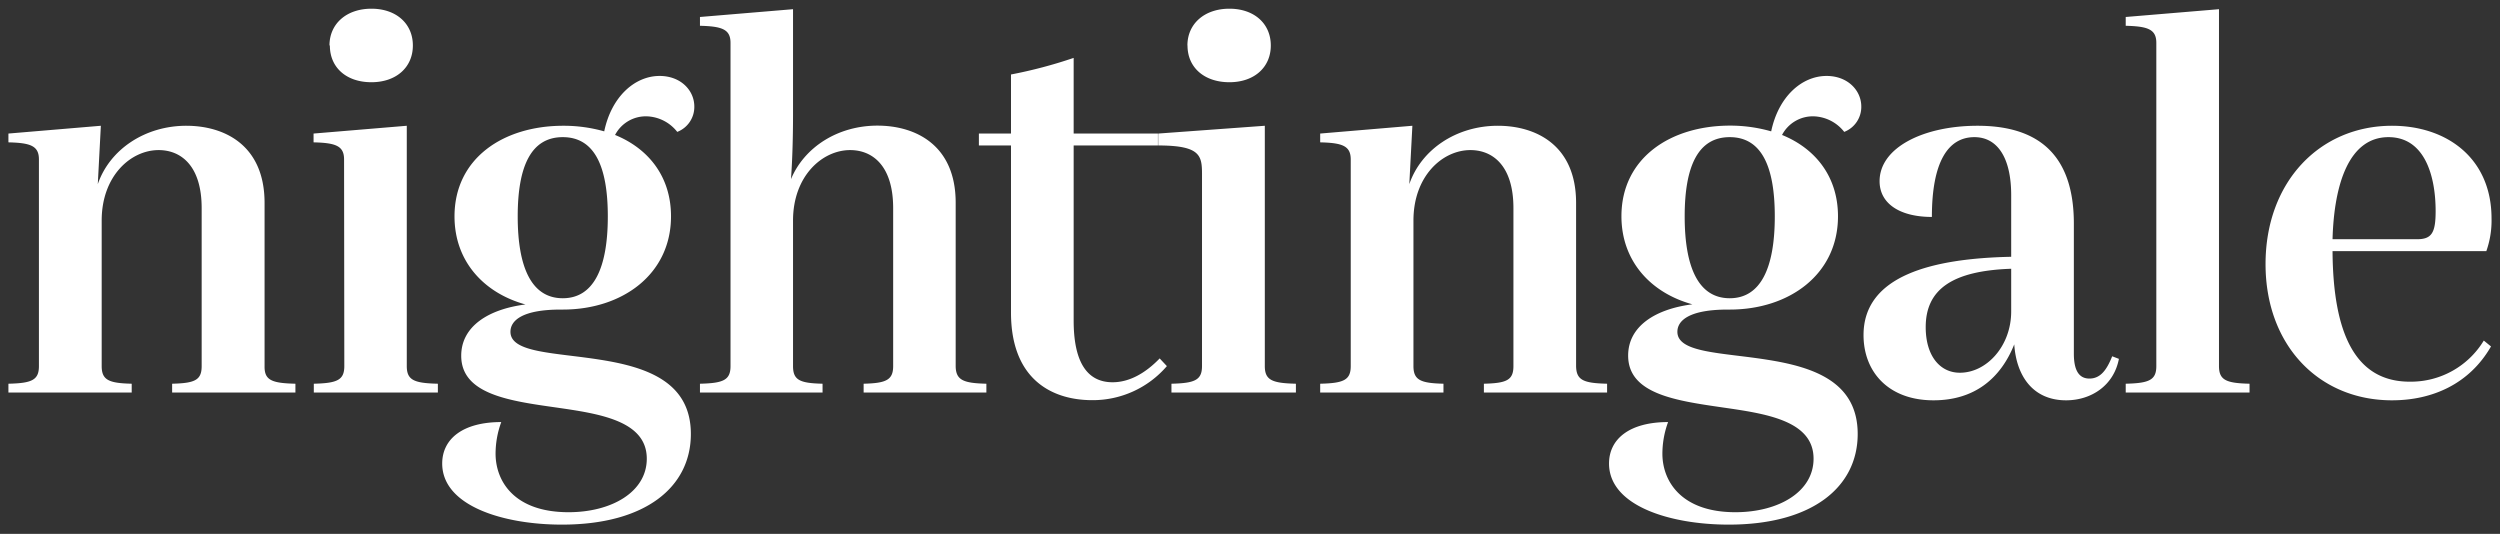 <svg id="Layer_1" data-name="Layer 1" xmlns="http://www.w3.org/2000/svg" viewBox="0 0 513.85 109.73"><rect x="0" y="0" width="513.85" height="109.73" fill="#333333" stroke="none"/><defs><style>.cls-1{fill:#fff;}</style></defs><title>white_logo</title><path class="cls-1" d="M60.72,78.87v1.81H35.38V78.87c4.68-.11,6.07-.74,6.07-3.62V42.78c0-8.73-4.26-11.93-8.84-11.93-5.75,0-11.71,5.33-11.71,14.48V75.25c0,2.88,1.49,3.51,6.17,3.62v1.81H1.73V78.87C6.53,78.76,8,78.13,8,75.25V32.77C8,30,6.31,29.36,1.73,29.26V27.45l19-1.6-.63,12c2.45-7.13,9.69-12,18.2-12,7.78,0,16.08,3.94,16.08,15.86V75.25C54.33,78.13,55.82,78.76,60.72,78.87Zm10-46.1c0-2.77-1.69-3.41-6.27-3.51V27.45l19.16-1.6v49.4c0,2.88,1.49,3.51,6.39,3.62v1.81H64.5V78.87c4.79-.11,6.27-.74,6.27-3.62Zm-3-23.42c0-4.48,3.51-7.56,8.62-7.56s8.52,3.08,8.52,7.56-3.41,7.55-8.52,7.55S67.8,13.92,67.8,9.35ZM142,89.2c0,10.86-9.26,18.63-26.51,18.63-12,0-24.6-3.83-24.6-12.56,0-5,4.15-8.52,12.14-8.52a18.94,18.94,0,0,0-1.17,6.71c.11,5.64,4,11.82,15,11.82,8.84,0,16.08-4.16,16.08-11,0-7.88-9.9-9.26-18.74-10.54C104.6,82.38,94.8,81,94.8,73.12c0-6.07,5.64-9.58,13.21-10.54-8.52-2.34-14.59-8.84-14.59-18.1,0-11.92,10-18.63,22.36-18.63A30.46,30.46,0,0,1,124.19,27c1.49-7.13,6.28-11.39,11.39-11.39,4.37,0,7.13,3,7.13,6.28a5.5,5.5,0,0,1-3.51,5.22,8.29,8.29,0,0,0-6.28-3.2,7.14,7.14,0,0,0-6.5,3.83c6.82,2.77,11.5,8.52,11.5,16.72,0,11.93-10,19.17-22.25,19.17h-.43c-7.66,0-10.32,2.13-10.32,4.57,0,4.37,9.26,4.26,18.52,5.75C133,75.46,142,78.55,142,89.2ZM106.41,44.48c0,10.54,2.87,16.82,9.26,16.82s9.26-6.28,9.26-16.82-2.87-16.29-9.26-16.29S106.41,33.94,106.41,44.48Zm96.33,34.39v1.81H177.51V78.87c4.58-.11,6.07-.74,6.07-3.62V42.78c0-8.73-4.26-11.93-8.84-11.93C169,30.85,163,36.18,163,45.33V75.25c0,2.88,1.39,3.51,6.07,3.62v1.81H143.87V78.87c4.79-.11,6.28-.74,6.28-3.62V8.81c0-2.77-1.71-3.4-6.28-3.51V3.49L163,1.89V23.4c0,4.47-.11,9.05-.42,13.42,2.76-6.61,9.68-11,17.77-11,7.78,0,16.08,3.94,16.08,15.86V75.25C196.46,78.13,198,78.76,202.74,78.87Zm37.1-3.62a20.08,20.08,0,0,1-15.33,7c-8.41,0-16.71-4.37-16.71-18V29.9h-6.6V27.45h6.6V15.31a96.15,96.15,0,0,0,12.88-3.41V27.45H238V29.9H220.68v36c0,8.2,2.56,12.67,8,12.67,3.4,0,6.7-1.81,9.68-4.9Zm7.22-38.52c0-4.41.34-6.83-9-6.83V27.45l21.91-1.6v49.4c0,2.88,1.5,3.51,6.39,3.62v1.81H240.78V78.87c4.79-.11,6.28-.74,6.28-3.62Zm-3-27.38c0-4.48,3.52-7.56,8.63-7.56s8.51,3.08,8.51,7.56-3.4,7.55-8.51,7.55S244.08,13.92,244.08,9.35Zm86.26,69.52v1.81H305V78.87c4.68-.11,6.07-.74,6.07-3.62V42.78c0-8.73-4.26-11.93-8.84-11.93-5.75,0-11.71,5.33-11.71,14.48V75.25c0,2.88,1.49,3.51,6.17,3.62v1.81H271.35V78.87c4.8-.11,6.28-.74,6.28-3.62V32.77c0-2.77-1.7-3.41-6.28-3.51V27.45l18.95-1.6-.63,12c2.45-7.13,9.68-12,18.2-12,7.78,0,16.08,3.94,16.08,15.86V75.25C324,78.13,325.44,78.76,330.34,78.87ZM381.83,89.2c0,10.86-9.26,18.63-26.51,18.63-12,0-24.6-3.83-24.6-12.56,0-5,4.15-8.52,12.14-8.52a18.94,18.94,0,0,0-1.17,6.71c.1,5.64,4.05,11.82,15,11.82,8.84,0,16.07-4.16,16.07-11,0-7.88-9.89-9.26-18.73-10.54-9.58-1.39-19.38-2.77-19.38-10.65,0-6.07,5.64-9.58,13.2-10.54-8.51-2.34-14.58-8.84-14.58-18.1,0-11.92,10-18.63,22.35-18.63A30.53,30.53,0,0,1,364.05,27c1.49-7.13,6.28-11.39,11.39-11.39,4.36,0,7.13,3,7.13,6.28a5.51,5.51,0,0,1-3.51,5.22,8.29,8.29,0,0,0-6.29-3.2,7.14,7.14,0,0,0-6.49,3.83c6.82,2.77,11.5,8.52,11.5,16.72,0,11.93-10,19.17-22.25,19.17h-.43c-7.66,0-10.33,2.13-10.33,4.57,0,4.37,9.27,4.26,18.53,5.75C372.88,75.46,381.83,78.55,381.83,89.2ZM346.27,44.48c0,10.54,2.87,16.82,9.26,16.82s9.26-6.28,9.26-16.82-2.87-16.29-9.26-16.29S346.27,33.94,346.27,44.48Zm89.25,29.28c-1.06,5.54-5.75,8.52-10.86,8.52-6.81,0-10.22-5-10.65-11.5-2.76,6.92-8.09,11.5-16.6,11.5-9.27,0-14.38-5.86-14.38-13.41,0-12.25,14.16-15.76,30.35-16.09V40.12c0-7.78-2.88-11.93-7.56-11.93-5.43,0-8.74,5.11-8.74,16.4-6.49,0-10.75-2.67-10.75-7.35,0-6.92,9.05-11.39,20.13-11.39,11.6,0,19.8,5.11,19.8,20.12V72.7c0,3.09.85,5.11,3.2,5.11s3.61-1.92,4.68-4.58ZM413.38,64V55.24c-12.14.42-17.57,4.25-17.57,12,0,6,3,9.37,7,9.37C408.26,76.64,413.38,71.21,413.38,64ZM443.21,8.81c0-2.77-1.71-3.4-6.29-3.51V3.49l19.17-1.6V75.25c0,2.88,1.49,3.51,6.28,3.62v1.81H436.92V78.87c4.8-.11,6.29-.74,6.29-3.62ZM510.52,70,512,71.21c-4.47,7.77-12.14,11.07-20.34,11.07-15.12,0-26-11.39-26-28,0-16.93,11.17-28.43,26-28.43,11.18,0,20.45,6.6,20.45,19.06a18.83,18.83,0,0,1-1.07,6.71H479.43c.11,17.14,4.79,26.83,15.87,26.83A17.52,17.52,0,0,0,510.52,70ZM479.43,49.17h17.36c3,0,3.83-1.28,3.83-5.75,0-7.46-2.34-15.23-9.69-15.23C482.94,28.19,479.75,37.56,479.43,49.17Z"/></svg>